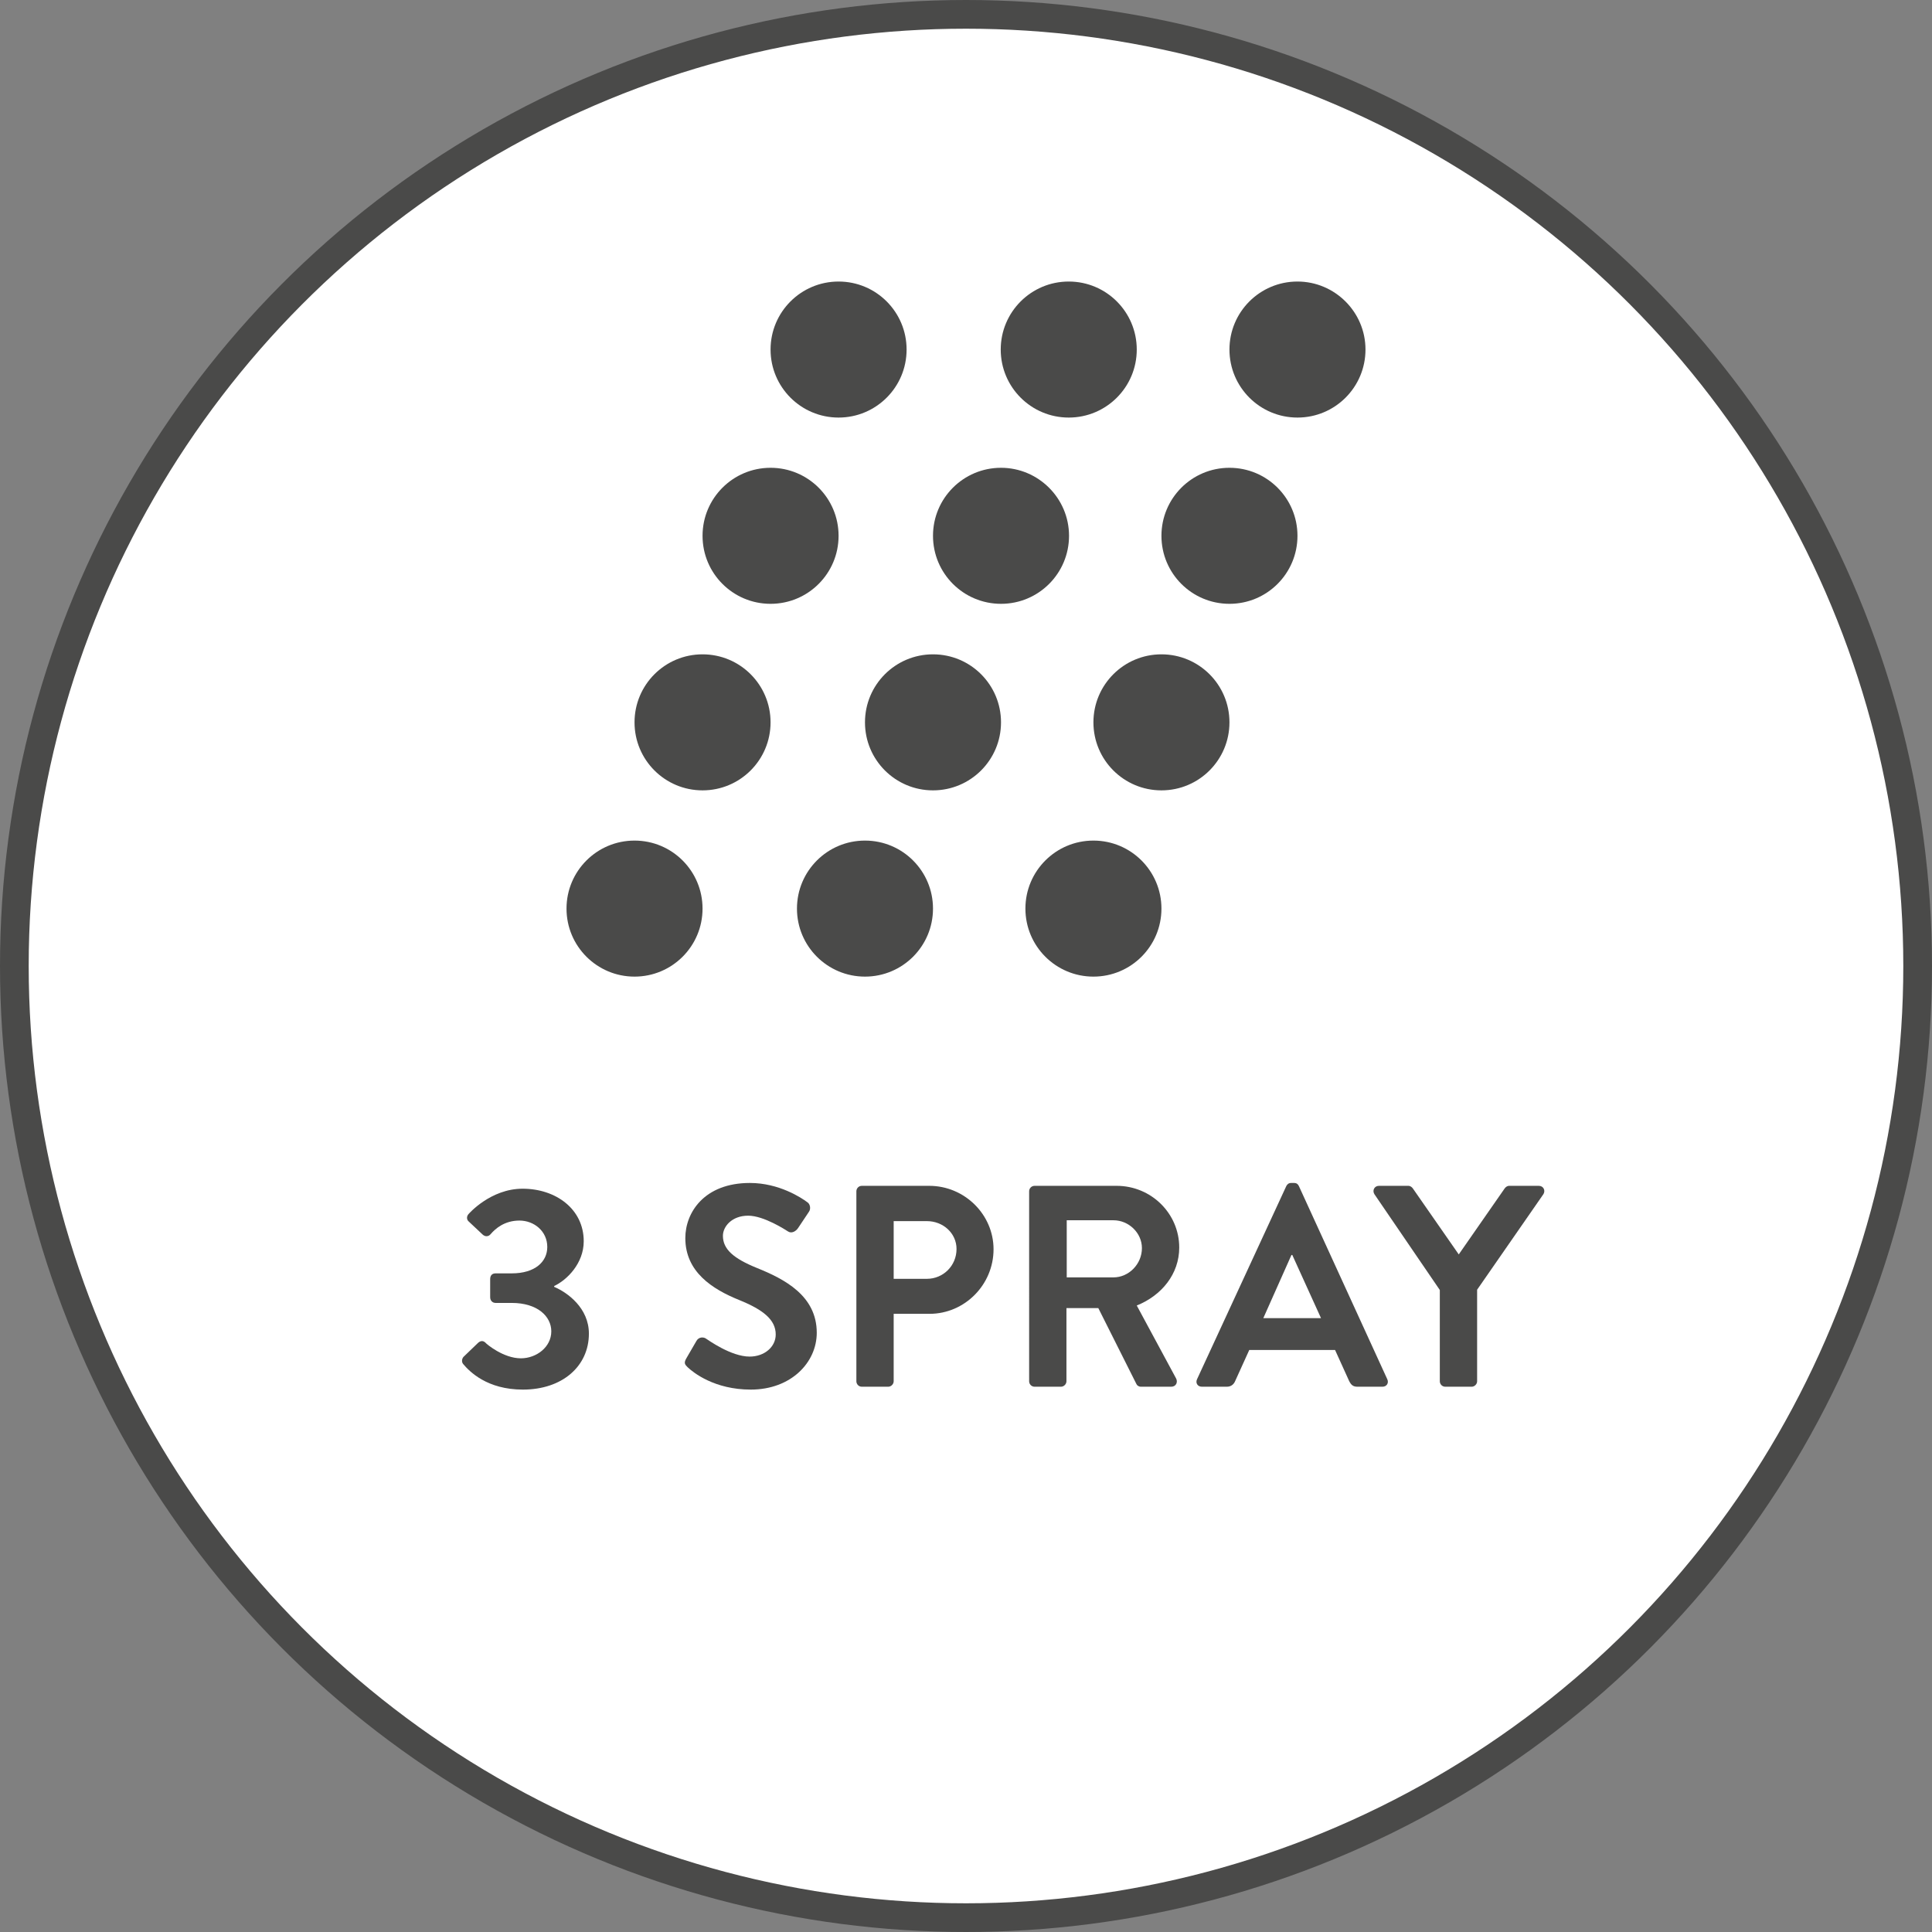 <?xml version="1.0" encoding="utf-8"?>
<!-- Generator: Adobe Illustrator 23.0.2, SVG Export Plug-In . SVG Version: 6.00 Build 0)  -->
<svg version="1.1" xmlns="http://www.w3.org/2000/svg" xmlns:xlink="http://www.w3.org/1999/xlink" x="0px" y="0px"
	 viewBox="0 0 67.32 67.32" style="enable-background:new 0 0 67.32 67.32;" xml:space="preserve">
<rect x="0" y="0" width="67.32" height="67.32" fill="#808080" stroke="none"/>
<style type="text/css">
	.st0{fill:#FFFFFF;stroke:#4A4A49;stroke-miterlimit:10;}
	.st1{fill:#4A4A49;}
</style>
<g id="Layer_2">
</g>
<g id="Layer_1">
	<g>
		<g>
			<circle class="st0" cx="33.66" cy="33.66" r="33.16"/>
		</g>
		<g>
			<g>
				<path class="st1" d="M31.59,12.18c0,1.31-1.06,2.37-2.37,2.37c-1.31,0-2.37-1.06-2.37-2.37c0-1.31,1.06-2.37,2.37-2.37
					C30.53,9.81,31.59,10.87,31.59,12.18z"/>
				<path class="st1" d="M29.22,18.67c0,1.31-1.06,2.37-2.37,2.37c-1.31,0-2.37-1.06-2.37-2.37c0-1.31,1.06-2.37,2.37-2.37
					C28.16,16.3,29.22,17.36,29.22,18.67z"/>
				<path class="st1" d="M26.85,25.17c0,1.31-1.06,2.37-2.37,2.37c-1.31,0-2.37-1.06-2.37-2.37c0-1.31,1.06-2.37,2.37-2.37
					C25.79,22.8,26.85,23.86,26.85,25.17z"/>
				<path class="st1" d="M24.48,31.66c0,1.31-1.06,2.37-2.37,2.37c-1.31,0-2.37-1.06-2.37-2.37c0-1.31,1.06-2.37,2.37-2.37
					C23.42,29.29,24.48,30.35,24.48,31.66z"/>
			</g>
			<g>
				<path class="st1" d="M47.58,12.18c0,1.31-1.06,2.37-2.37,2.37c-1.31,0-2.37-1.06-2.37-2.37c0-1.31,1.06-2.37,2.37-2.37
					C46.51,9.81,47.58,10.87,47.58,12.18z"/>
				<path class="st1" d="M45.21,18.67c0,1.31-1.06,2.37-2.37,2.37c-1.31,0-2.37-1.06-2.37-2.37c0-1.31,1.06-2.37,2.37-2.37
					C44.15,16.3,45.21,17.36,45.21,18.67z"/>
				<path class="st1" d="M42.84,25.17c0,1.31-1.06,2.37-2.37,2.37c-1.31,0-2.37-1.06-2.37-2.37c0-1.31,1.06-2.37,2.37-2.37
					C41.78,22.8,42.84,23.86,42.84,25.17z"/>
				<path class="st1" d="M40.47,31.66c0,1.31-1.06,2.37-2.37,2.37c-1.31,0-2.37-1.06-2.37-2.37c0-1.31,1.06-2.37,2.37-2.37
					C39.41,29.29,40.47,30.35,40.47,31.66z"/>
			</g>
			<g>
				<path class="st1" d="M39.61,12.18c0,1.31-1.06,2.37-2.37,2.37c-1.31,0-2.37-1.06-2.37-2.37c0-1.31,1.06-2.37,2.37-2.37
					C38.55,9.81,39.61,10.87,39.61,12.18z"/>
				<path class="st1" d="M37.25,18.67c0,1.31-1.06,2.37-2.37,2.37c-1.31,0-2.37-1.06-2.37-2.37c0-1.31,1.06-2.37,2.37-2.37
					C36.18,16.3,37.25,17.36,37.25,18.67z"/>
				<path class="st1" d="M34.88,25.17c0,1.31-1.06,2.37-2.37,2.37c-1.31,0-2.37-1.06-2.37-2.37c0-1.31,1.06-2.37,2.37-2.37
					C33.82,22.8,34.88,23.86,34.88,25.17z"/>
				<path class="st1" d="M32.51,31.66c0,1.31-1.06,2.37-2.37,2.37c-1.31,0-2.37-1.06-2.37-2.37c0-1.31,1.06-2.37,2.37-2.37
					C31.45,29.29,32.51,30.35,32.51,31.66z"/>
			</g>
		</g>
		<g>
			<g>
				<path class="st1" d="M16.15,47.28l0.51-0.49c0.09-0.08,0.18-0.08,0.26,0c0.03,0.04,0.62,0.54,1.23,0.54
					c0.54,0,1.06-0.39,1.06-0.94c0-0.52-0.48-0.99-1.38-0.99h-0.56c-0.11,0-0.19-0.08-0.19-0.2v-0.63c0-0.13,0.07-0.2,0.19-0.2h0.56
					c0.82,0,1.24-0.41,1.24-0.92c0-0.55-0.46-0.92-0.97-0.92c-0.52,0-0.84,0.28-1.01,0.48c-0.07,0.08-0.18,0.09-0.27,0.01
					l-0.49-0.46c-0.08-0.07-0.07-0.19,0-0.26c0,0,0.76-0.88,1.88-0.88c1.16,0,2.13,0.71,2.13,1.83c0,0.77-0.58,1.35-1.03,1.56v0.03
					c0.47,0.2,1.21,0.74,1.21,1.63c0,1.13-0.92,1.95-2.3,1.95c-1.25,0-1.86-0.63-2.08-0.89C16.08,47.46,16.09,47.35,16.15,47.28z"/>
				<path class="st1" d="M23.91,47.34l0.36-0.62c0.08-0.14,0.25-0.14,0.34-0.07c0.05,0.03,0.86,0.62,1.51,0.62
					c0.52,0,0.91-0.34,0.91-0.77c0-0.51-0.43-0.86-1.27-1.2c-0.94-0.38-1.88-0.98-1.88-2.16c0-0.89,0.66-1.92,2.25-1.92
					c1.02,0,1.8,0.52,2,0.67c0.1,0.06,0.13,0.23,0.06,0.33l-0.38,0.57c-0.08,0.12-0.23,0.2-0.35,0.12
					c-0.08-0.05-0.84-0.55-1.39-0.55c-0.57,0-0.88,0.38-0.88,0.7c0,0.47,0.37,0.79,1.18,1.12c0.97,0.39,2.09,0.97,2.09,2.26
					c0,1.03-0.89,1.98-2.3,1.98c-1.26,0-2-0.59-2.2-0.78C23.87,47.55,23.82,47.5,23.91,47.34z"/>
				<path class="st1" d="M29.84,41.51c0-0.1,0.08-0.19,0.19-0.19h2.35c1.23,0,2.24,1,2.24,2.21c0,1.24-1.01,2.25-2.23,2.25h-1.25
					v2.35c0,0.1-0.09,0.19-0.19,0.19h-0.92c-0.11,0-0.19-0.09-0.19-0.19V41.51z M32.3,44.56c0.56,0,1.03-0.45,1.03-1.04
					c0-0.55-0.47-0.97-1.03-0.97h-1.16v2.01H32.3z"/>
				<path class="st1" d="M35.86,41.51c0-0.1,0.08-0.19,0.19-0.19h2.86c1.2,0,2.18,0.96,2.18,2.15c0,0.92-0.61,1.67-1.48,2.02
					l1.37,2.54c0.07,0.13,0,0.29-0.17,0.29h-1.05c-0.09,0-0.14-0.05-0.16-0.09l-1.33-2.65h-1.11v2.55c0,0.1-0.09,0.19-0.19,0.19
					h-0.92c-0.11,0-0.19-0.09-0.19-0.19V41.51z M38.8,44.51c0.53,0,0.99-0.46,0.99-1.02c0-0.53-0.46-0.97-0.99-0.97h-1.63v1.99H38.8
					z"/>
				<path class="st1" d="M41.71,48.06l3.11-6.73c0.03-0.06,0.08-0.11,0.17-0.11h0.1c0.1,0,0.14,0.05,0.17,0.11l3.08,6.73
					c0.06,0.13-0.02,0.26-0.17,0.26H47.3c-0.15,0-0.22-0.06-0.29-0.2l-0.49-1.08h-2.99l-0.49,1.08c-0.04,0.1-0.13,0.2-0.29,0.2
					h-0.87C41.73,48.32,41.65,48.19,41.71,48.06z M46.03,45.93l-1-2.2H45l-0.98,2.2H46.03z"/>
				<path class="st1" d="M50.17,44.95l-2.28-3.34c-0.08-0.13,0-0.29,0.16-0.29h1.02c0.08,0,0.13,0.05,0.16,0.09l1.6,2.3l1.6-2.3
					c0.03-0.04,0.08-0.09,0.16-0.09h1.03c0.16,0,0.24,0.16,0.16,0.29l-2.31,3.33v3.19c0,0.1-0.09,0.19-0.19,0.19h-0.92
					c-0.11,0-0.19-0.09-0.19-0.19V44.95z"/>
			</g>
		</g>
	</g>
</g>
</svg>
